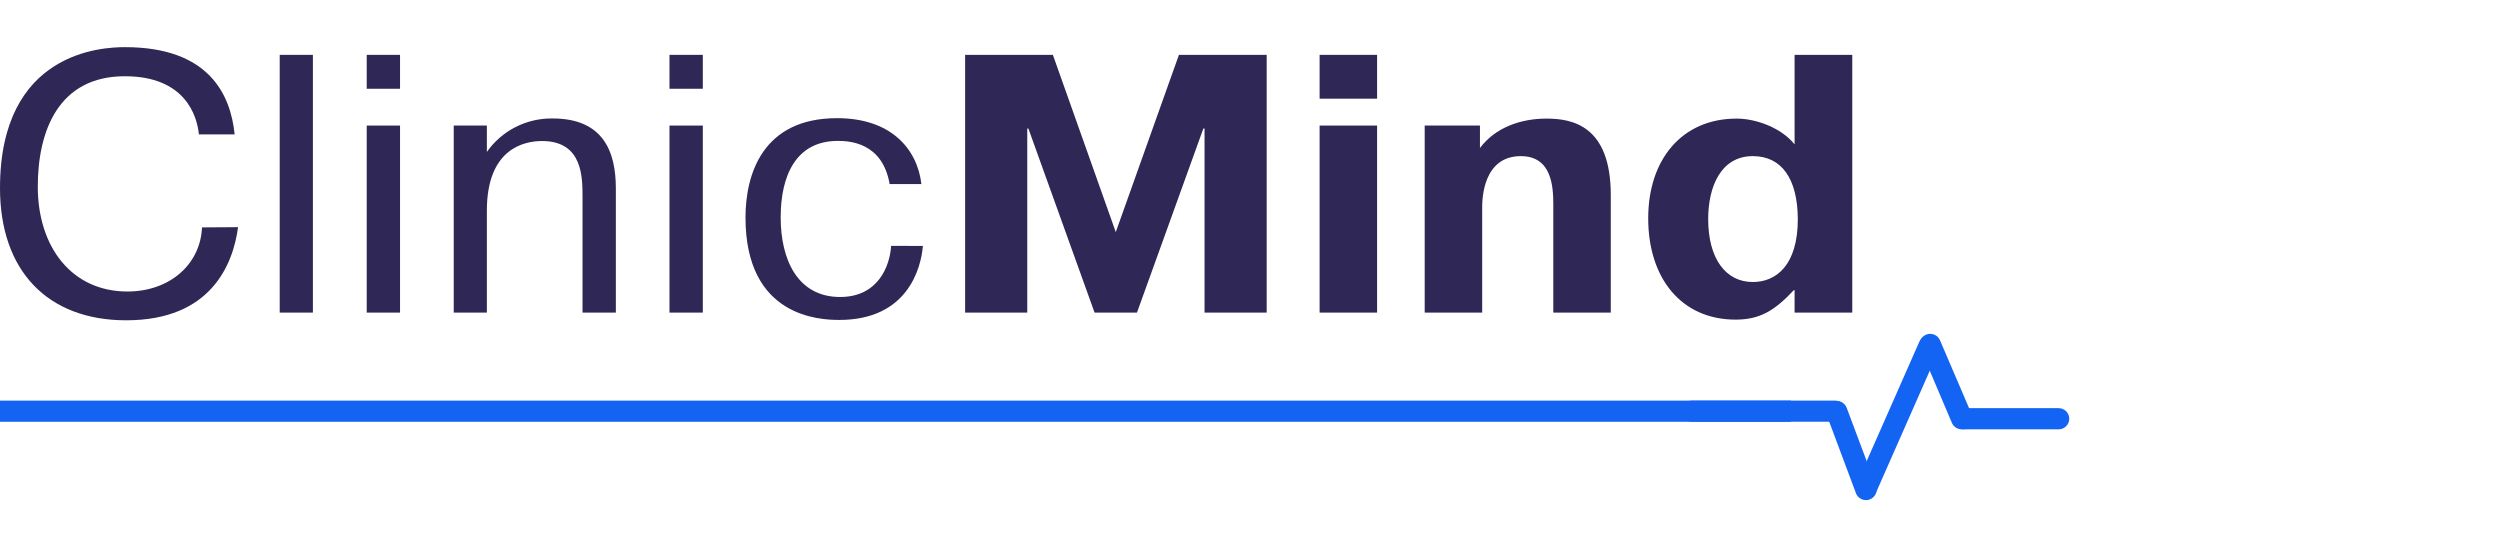 <svg width="201" height="44" viewBox="0 0 201 44" fill="none" xmlns="http://www.w3.org/2000/svg">
<path d="M143.985 32.21H0V33.91H143.985V32.21Z" fill="#1464F4"/>
<path d="M147.576 33.91H136.082C135.964 33.919 135.846 33.903 135.734 33.865C135.622 33.826 135.519 33.765 135.433 33.685C135.346 33.605 135.276 33.509 135.229 33.401C135.182 33.293 135.157 33.177 135.157 33.06C135.157 32.942 135.182 32.826 135.229 32.719C135.276 32.611 135.346 32.514 135.433 32.434C135.519 32.355 135.622 32.294 135.734 32.255C135.846 32.216 135.964 32.201 136.082 32.21H147.576C147.792 32.226 147.994 32.323 148.141 32.48C148.289 32.638 148.37 32.845 148.37 33.06C148.37 33.275 148.289 33.482 148.141 33.639C147.994 33.797 147.792 33.894 147.576 33.91Z" fill="#1464F4"/>
<path d="M165.508 34.52H157.952C157.724 34.52 157.506 34.43 157.345 34.27C157.183 34.11 157.093 33.893 157.093 33.667C157.093 33.441 157.183 33.224 157.345 33.064C157.506 32.904 157.724 32.815 157.952 32.815H165.508C165.736 32.815 165.955 32.904 166.116 33.064C166.277 33.224 166.368 33.441 166.368 33.667C166.368 33.893 166.277 34.11 166.116 34.27C165.955 34.43 165.736 34.52 165.508 34.52Z" fill="#1464F4"/>
<path d="M150.072 40.061C149.954 40.059 149.837 40.036 149.727 39.991C149.52 39.9 149.357 39.731 149.274 39.521C149.192 39.311 149.197 39.078 149.287 38.871L154.315 27.472C154.36 27.369 154.425 27.277 154.506 27.2C154.587 27.122 154.682 27.062 154.787 27.021C154.891 26.98 155.003 26.96 155.115 26.962C155.228 26.964 155.339 26.988 155.442 27.033C155.545 27.078 155.638 27.142 155.716 27.222C155.794 27.302 155.855 27.397 155.896 27.501C155.937 27.605 155.957 27.715 155.955 27.827C155.953 27.939 155.929 28.049 155.884 28.151L150.857 39.55C150.791 39.702 150.681 39.832 150.542 39.922C150.402 40.013 150.239 40.061 150.072 40.061Z" fill="#1464F4"/>
<path d="M150.022 40.209C149.847 40.209 149.676 40.156 149.532 40.056C149.388 39.957 149.279 39.817 149.218 39.654L146.869 33.374C146.79 33.163 146.799 32.93 146.893 32.726C146.988 32.521 147.161 32.362 147.374 32.284C147.586 32.206 147.822 32.215 148.028 32.309C148.234 32.402 148.394 32.574 148.473 32.785L150.827 39.064C150.906 39.275 150.898 39.508 150.804 39.712C150.711 39.916 150.539 40.076 150.327 40.155C150.23 40.193 150.126 40.211 150.022 40.209Z" fill="#1464F4"/>
<path d="M157.733 34.52C157.567 34.521 157.404 34.475 157.264 34.387C157.124 34.3 157.013 34.173 156.943 34.024L154.419 28.076C154.366 27.972 154.335 27.858 154.329 27.742C154.322 27.625 154.339 27.509 154.38 27.399C154.42 27.289 154.483 27.189 154.564 27.105C154.645 27.02 154.743 26.953 154.851 26.907C154.959 26.862 155.076 26.839 155.194 26.84C155.312 26.84 155.428 26.866 155.535 26.913C155.643 26.96 155.74 27.029 155.819 27.115C155.899 27.201 155.96 27.302 155.999 27.412L158.547 33.36C158.636 33.568 158.637 33.801 158.552 34.01C158.467 34.219 158.302 34.386 158.093 34.475C157.977 34.514 157.854 34.529 157.733 34.52Z" fill="#1464F4"/>
<path d="M19.14 18.263C18.745 21.237 16.981 25.752 10.145 25.752C3.813 25.752 0 21.757 0 15.126C0 4.118 8.256 3.791 10.05 3.791C16.831 3.791 18.545 7.637 18.865 10.804H15.992C15.842 9.317 14.897 6.13 10.035 6.13C4.713 6.13 3.038 10.511 3.038 15.012C3.038 19.834 5.747 23.437 10.245 23.437C13.653 23.437 16.117 21.247 16.241 18.283L19.14 18.263Z" fill="#2F2755"/>
<path d="M25.157 4.41V25.133H22.488V4.41H25.157Z" fill="#2F2755"/>
<path d="M29.484 4.41H32.163V7.136H29.484V4.41ZM32.163 10.095V25.133H29.484V10.095H32.163Z" fill="#2F2755"/>
<path d="M39.144 10.095V12.216C39.735 11.371 40.528 10.683 41.45 10.214C42.374 9.744 43.399 9.508 44.436 9.525C48.479 9.525 49.514 12.157 49.514 15.145V25.132H46.835V15.928C46.835 14.328 46.895 11.339 43.582 11.339C42.123 11.339 39.144 11.959 39.144 16.935V25.132H36.48V10.095H39.144Z" fill="#2F2755"/>
<path d="M53.827 4.41H56.506V7.136H53.827V4.41ZM56.506 10.095V25.133H53.827V10.095H56.506Z" fill="#2F2755"/>
<path d="M74.201 19.775C74.051 21.549 72.987 25.722 67.48 25.722C65.93 25.722 59.938 25.514 59.938 17.49C59.938 14.02 61.308 9.5 67.3 9.5C71.647 9.5 73.746 11.978 74.081 14.799H71.527C70.948 11.453 68.304 11.329 67.36 11.329C64.016 11.329 62.767 14.08 62.767 17.485C62.767 20.89 64.136 23.878 67.544 23.878C70.583 23.878 71.542 21.425 71.647 19.765L74.201 19.775Z" fill="#2F2755"/>
<path d="M82.682 10.333H82.592V25.133H77.595V4.41H84.651L89.708 18.66L94.786 4.41H101.842V25.133H96.845V10.333H96.75L91.412 25.133H88.004L82.682 10.333Z" fill="#2F2755"/>
<path d="M106.096 4.41H110.718V7.934H106.096V4.41ZM110.718 10.095V25.133H106.096V10.095H110.718Z" fill="#2F2755"/>
<path d="M118.988 11.899C120.232 10.244 122.271 9.535 124.34 9.535C126.409 9.535 129.507 10.095 129.507 15.686V25.132H124.885V16.429C124.885 14.942 124.735 12.553 122.271 12.553C119.227 12.553 119.168 16.023 119.168 16.667V25.132H114.545V10.095H118.988V11.899Z" fill="#2F2755"/>
<path d="M144.284 25.133V23.328H144.224C142.67 24.984 141.486 25.698 139.542 25.698C135.189 25.698 132.516 22.382 132.516 17.554C132.516 12.821 135.224 9.535 139.632 9.535C141.181 9.535 143.22 10.274 144.284 11.607V4.41H148.922V25.133H144.284ZM140.926 12.553C138.343 12.553 137.338 15.032 137.338 17.614C137.338 20.781 138.737 22.674 140.926 22.674C142.785 22.674 144.544 21.346 144.544 17.614C144.524 14.328 143.22 12.553 140.926 12.553Z" fill="#2F2755"/>
</svg>
